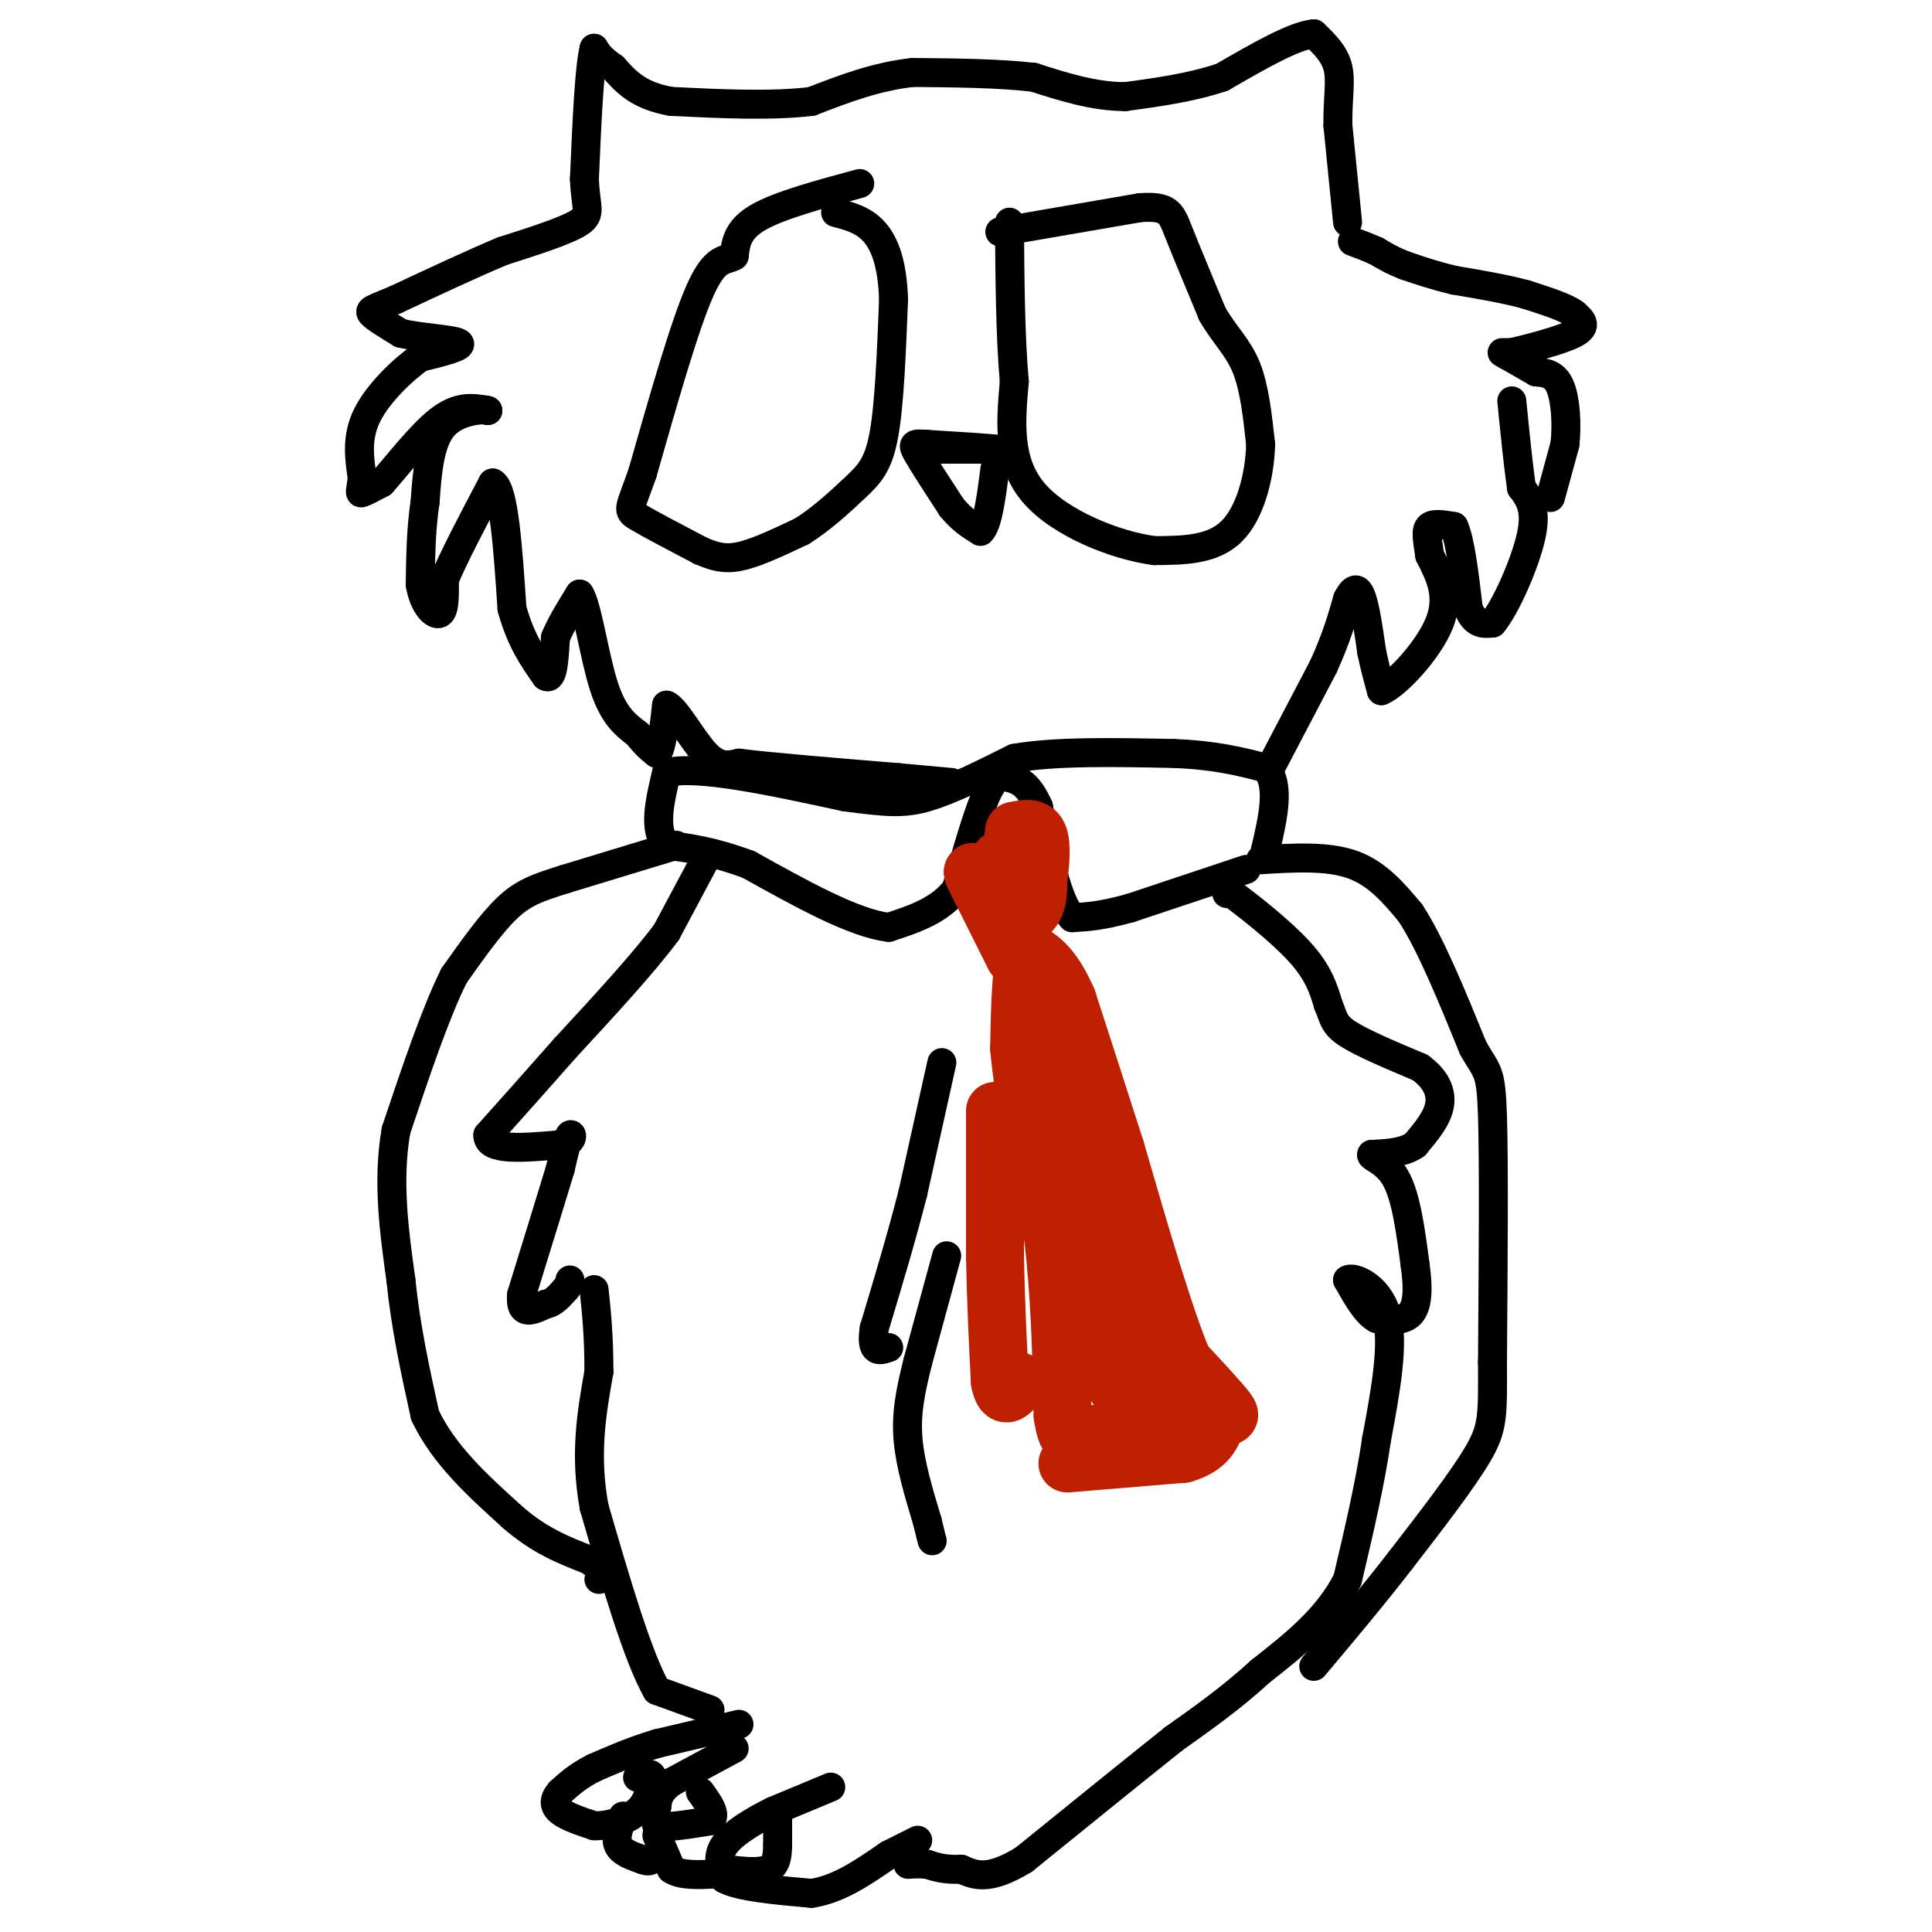 <svg viewBox='0 0 400 400' version='1.1' xmlns='http://www.w3.org/2000/svg' xmlns:xlink='http://www.w3.org/1999/xlink'><g fill='none' stroke='#000000' stroke-width='6' stroke-linecap='round' stroke-linejoin='round'><path d='M146,178c0.000,0.000 -8.000,15.000 -8,15'/><path d='M138,193c-4.833,6.500 -12.917,15.250 -21,24'/><path d='M117,217c-6.167,7.000 -11.083,12.500 -16,18'/><path d='M101,235c-0.167,3.333 7.417,2.667 15,2'/><path d='M116,237c2.867,-0.444 2.533,-2.556 2,-2c-0.533,0.556 -1.267,3.778 -2,7'/><path d='M116,242c-1.667,5.500 -4.833,15.750 -8,26'/><path d='M108,268c-0.500,4.667 2.250,3.333 5,2'/><path d='M113,270c1.500,-0.167 2.750,-1.583 4,-3'/><path d='M117,267c0.833,-0.833 0.917,-1.417 1,-2'/><path d='M254,185c0.000,0.000 1.000,0.000 1,0'/><path d='M255,185c3.000,2.178 10.000,7.622 14,12c4.000,4.378 5.000,7.689 6,11'/><path d='M275,208c1.156,2.733 1.044,4.067 4,6c2.956,1.933 8.978,4.467 15,7'/><path d='M294,221c3.444,2.511 4.556,5.289 4,8c-0.556,2.711 -2.778,5.356 -5,8'/><path d='M293,237c-2.333,1.667 -5.667,1.833 -9,2'/><path d='M284,239c-0.467,0.622 2.867,1.178 5,5c2.133,3.822 3.067,10.911 4,18'/><path d='M293,262c0.711,4.978 0.489,8.422 -1,10c-1.489,1.578 -4.244,1.289 -7,1'/><path d='M285,273c-2.167,-1.167 -4.083,-4.583 -6,-8'/><path d='M279,265c0.933,-0.844 6.267,1.044 8,7c1.733,5.956 -0.133,15.978 -2,26'/><path d='M285,298c-1.333,9.167 -3.667,19.083 -6,29'/><path d='M279,327c-4.000,8.000 -11.000,13.500 -18,19'/><path d='M261,346c-6.000,5.500 -12.000,9.750 -18,14'/><path d='M243,360c-8.167,6.500 -19.583,15.750 -31,25'/><path d='M212,385c-7.333,4.500 -10.167,3.250 -13,2'/><path d='M199,387c-3.333,0.167 -5.167,-0.417 -7,-1'/><path d='M192,386c-1.833,-0.167 -2.917,-0.083 -4,0'/><path d='M147,354c0.000,0.000 -11.000,-4.000 -11,-4'/><path d='M136,350c-4.000,-7.000 -8.500,-22.500 -13,-38'/><path d='M123,312c-2.000,-11.000 -0.500,-19.500 1,-28'/><path d='M124,284c0.000,-7.500 -0.500,-12.250 -1,-17'/><path d='M140,175c0.000,0.000 -23.000,7.000 -23,7'/><path d='M117,182c-5.756,1.800 -8.644,2.800 -12,6c-3.356,3.200 -7.178,8.600 -11,14'/><path d='M94,202c-3.833,7.667 -7.917,19.833 -12,32'/><path d='M82,234c-1.833,10.500 -0.417,20.750 1,31'/><path d='M83,265c1.000,9.833 3.000,18.917 5,28'/><path d='M88,293c3.833,8.167 10.917,14.583 18,21'/><path d='M106,314c5.667,5.000 10.833,7.000 16,9'/><path d='M122,323c3.000,2.167 2.500,3.083 2,4'/><path d='M261,178c6.917,-0.417 13.833,-0.833 19,1c5.167,1.833 8.583,5.917 12,10'/><path d='M292,189c4.167,6.333 8.583,17.167 13,28'/><path d='M305,217c2.911,5.200 3.689,4.200 4,14c0.311,9.800 0.156,30.400 0,51'/><path d='M309,282c0.044,11.178 0.156,13.622 -3,19c-3.156,5.378 -9.578,13.689 -16,22'/><path d='M290,323c-5.667,7.333 -11.833,14.667 -18,22'/><path d='M258,180c0.000,0.000 -24.000,8.000 -24,8'/><path d='M234,188c-6.000,1.667 -9.000,1.833 -12,2'/><path d='M222,190c-3.167,-3.500 -5.083,-13.250 -7,-23'/><path d='M215,167c-2.167,-4.833 -4.083,-5.417 -6,-6'/><path d='M209,161c-1.778,-0.889 -3.222,-0.111 -5,4c-1.778,4.111 -3.889,11.556 -6,19'/><path d='M198,184c-3.333,4.500 -8.667,6.250 -14,8'/><path d='M184,192c-7.167,-0.833 -18.083,-6.917 -29,-13'/><path d='M155,179c-7.667,-2.833 -12.333,-3.417 -17,-4'/><path d='M138,175c-2.833,-3.167 -1.417,-9.083 0,-15'/><path d='M138,160c6.167,-1.667 21.583,1.667 37,5'/><path d='M175,165c8.733,1.133 12.067,1.467 17,0c4.933,-1.467 11.467,-4.733 18,-8'/><path d='M210,157c8.500,-1.500 20.750,-1.250 33,-1'/><path d='M243,156c8.667,0.333 13.833,1.667 19,3'/><path d='M262,159c3.167,3.333 1.583,10.167 0,17'/><path d='M262,176c0.000,2.833 0.000,1.417 0,0'/><path d='M263,159c0.000,0.000 11.000,-21.000 11,-21'/><path d='M274,138c2.667,-5.833 3.833,-9.917 5,-14'/><path d='M279,124c1.356,-2.667 2.244,-2.333 3,0c0.756,2.333 1.378,6.667 2,11'/><path d='M284,135c0.667,3.167 1.333,5.583 2,8'/><path d='M286,143c3.067,-1.244 9.733,-8.356 12,-14c2.267,-5.644 0.133,-9.822 -2,-14'/><path d='M296,115c-0.533,-3.511 -0.867,-5.289 0,-6c0.867,-0.711 2.933,-0.356 5,0'/><path d='M301,109c1.333,2.833 2.167,9.917 3,17'/><path d='M304,126c1.333,3.333 3.167,3.167 5,3'/><path d='M309,129c2.644,-3.089 6.756,-12.311 8,-18c1.244,-5.689 -0.378,-7.844 -2,-10'/><path d='M315,101c-0.667,-4.667 -1.333,-11.333 -2,-18'/><path d='M321,103c0.000,0.000 3.000,-11.000 3,-11'/><path d='M324,92c0.467,-4.244 0.133,-9.356 -1,-12c-1.133,-2.644 -3.067,-2.822 -5,-3'/><path d='M318,77c-2.000,-1.167 -4.500,-2.583 -7,-4'/><path d='M312,73c0.000,0.000 1.000,0.000 1,0'/><path d='M313,73c3.044,-0.711 10.156,-2.489 13,-4c2.844,-1.511 1.422,-2.756 0,-4'/><path d='M326,65c-1.667,-1.333 -5.833,-2.667 -10,-4'/><path d='M316,61c-4.167,-1.167 -9.583,-2.083 -15,-3'/><path d='M301,58c-4.167,-1.000 -7.083,-2.000 -10,-3'/><path d='M291,55c-2.667,-1.000 -4.333,-2.000 -6,-3'/><path d='M285,52c-1.833,-0.833 -3.417,-1.417 -5,-2'/><path d='M279,46c0.000,0.000 -2.000,-20.000 -2,-20'/><path d='M277,26c-0.089,-5.467 0.689,-9.133 0,-12c-0.689,-2.867 -2.844,-4.933 -5,-7'/><path d='M272,7c-4.000,0.333 -11.500,4.667 -19,9'/><path d='M253,16c-6.500,2.167 -13.250,3.083 -20,4'/><path d='M233,20c-6.500,0.000 -12.750,-2.000 -19,-4'/><path d='M214,16c-7.333,-0.833 -16.167,-0.917 -25,-1'/><path d='M189,15c-7.667,0.833 -14.333,3.417 -21,6'/><path d='M168,21c-8.333,1.000 -18.667,0.500 -29,0'/><path d='M139,21c-6.833,-1.167 -9.417,-4.083 -12,-7'/><path d='M127,14c-2.667,-1.833 -3.333,-2.917 -4,-4'/><path d='M123,10c-1.000,3.833 -1.500,15.417 -2,27'/><path d='M121,37c0.178,5.933 1.622,7.267 -1,9c-2.622,1.733 -9.311,3.867 -16,6'/><path d='M104,52c-6.333,2.667 -14.167,6.333 -22,10'/><path d='M82,62c-4.800,2.044 -5.800,2.156 -5,3c0.800,0.844 3.400,2.422 6,4'/><path d='M83,69c3.956,0.933 10.844,1.267 12,2c1.156,0.733 -3.422,1.867 -8,3'/><path d='M87,74c-3.644,2.556 -8.756,7.444 -11,12c-2.244,4.556 -1.622,8.778 -1,13'/><path d='M75,99c-0.333,2.778 -0.667,3.222 0,3c0.667,-0.222 2.333,-1.111 4,-2'/><path d='M79,100c2.844,-3.111 7.956,-9.889 12,-13c4.044,-3.111 7.022,-2.556 10,-2'/><path d='M101,85c-0.267,-0.356 -5.933,-0.244 -9,3c-3.067,3.244 -3.533,9.622 -4,16'/><path d='M88,104c-0.833,5.500 -0.917,11.250 -1,17'/><path d='M87,121c0.689,4.289 2.911,6.511 4,6c1.089,-0.511 1.044,-3.756 1,-7'/><path d='M92,120c1.833,-4.500 5.917,-12.250 10,-20'/><path d='M102,100c2.333,1.000 3.167,13.500 4,26'/><path d='M106,126c1.833,6.667 4.417,10.333 7,14'/><path d='M113,140c1.500,1.000 1.750,-3.500 2,-8'/><path d='M115,132c1.167,-2.833 3.083,-5.917 5,-9'/><path d='M120,123c1.578,2.378 3.022,12.822 5,19c1.978,6.178 4.489,8.089 7,10'/><path d='M132,152c1.833,2.333 2.917,3.167 4,4'/><path d='M136,156c1.000,-1.000 1.500,-5.500 2,-10'/><path d='M138,146c1.778,0.578 5.222,7.022 8,10c2.778,2.978 4.889,2.489 7,2'/><path d='M153,158c6.667,0.833 19.833,1.917 33,3'/><path d='M186,161c7.333,0.667 9.167,0.833 11,1'/><path d='M195,220c0.000,0.000 -6.000,27.000 -6,27'/><path d='M189,247c-2.333,9.167 -5.167,18.583 -8,28'/><path d='M181,275c-0.833,5.333 1.083,4.667 3,4'/><path d='M196,260c0.000,0.000 -6.000,22.000 -6,22'/><path d='M190,282c-1.556,6.222 -2.444,10.778 -2,16c0.444,5.222 2.222,11.111 4,17'/><path d='M192,315c0.833,3.500 0.917,3.750 1,4'/><path d='M153,357c0.000,0.000 -17.000,4.000 -17,4'/><path d='M136,361c-5.000,1.500 -9.000,3.250 -13,5'/><path d='M123,366c-3.333,1.667 -5.167,3.333 -7,5'/><path d='M116,371c-1.400,1.533 -1.400,2.867 0,4c1.400,1.133 4.200,2.067 7,3'/><path d='M123,378c2.956,0.111 6.844,-1.111 9,-3c2.156,-1.889 2.578,-4.444 3,-7'/><path d='M135,368c0.000,-1.167 -1.500,-0.583 -3,0'/><path d='M129,376c-0.833,2.250 -1.667,4.500 -1,6c0.667,1.500 2.833,2.250 5,3'/><path d='M133,385c1.167,0.500 1.583,0.250 2,0'/><path d='M152,362c0.000,0.000 -13.000,7.000 -13,7'/><path d='M139,369c-2.667,2.000 -2.833,3.500 -3,5'/><path d='M136,374c-0.500,1.500 -0.250,2.750 0,4'/><path d='M136,378c1.833,0.500 6.417,-0.250 11,-1'/><path d='M147,377c1.500,-1.167 -0.250,-3.583 -2,-6'/><path d='M136,380c0.000,0.000 3.000,7.000 3,7'/><path d='M139,387c2.000,1.333 5.500,1.167 9,1'/><path d='M148,388c1.667,0.167 1.333,0.083 1,0'/><path d='M172,370c0.000,0.000 -12.000,5.000 -12,5'/><path d='M160,375c-4.089,2.022 -8.311,4.578 -10,7c-1.689,2.422 -0.844,4.711 0,7'/><path d='M150,389c3.000,1.667 10.500,2.333 18,3'/><path d='M168,392c5.667,-0.833 10.833,-4.417 16,-8'/><path d='M184,384c3.667,-1.833 4.833,-2.417 6,-3'/><path d='M161,376c0.000,0.000 0.000,6.000 0,6'/><path d='M161,382c-0.044,2.044 -0.156,4.156 -2,5c-1.844,0.844 -5.422,0.422 -9,0'/></g>
<g fill='none' stroke='#BF2001' stroke-width='12' stroke-linecap='round' stroke-linejoin='round'><path d='M221,303c0.000,0.000 24.000,-2.000 24,-2'/><path d='M245,301c5.167,-1.500 6.083,-4.250 7,-7'/><path d='M252,294c1.933,-1.089 3.267,-0.311 2,-2c-1.267,-1.689 -5.133,-5.844 -9,-10'/><path d='M245,282c-3.833,-9.000 -8.917,-26.500 -14,-44'/><path d='M231,238c-4.000,-12.500 -7.000,-21.750 -10,-31'/><path d='M221,207c-3.000,-6.833 -5.500,-8.417 -8,-10'/><path d='M213,197c-1.667,1.667 -1.833,10.833 -2,20'/><path d='M211,217c0.833,9.833 3.917,24.417 7,39'/><path d='M218,256c1.500,12.667 1.750,24.833 2,37'/><path d='M220,293c0.933,6.644 2.267,4.756 6,4c3.733,-0.756 9.867,-0.378 16,0'/><path d='M242,297c3.631,-0.119 4.708,-0.417 2,-2c-2.708,-1.583 -9.202,-4.452 -12,-7c-2.798,-2.548 -1.899,-4.774 -1,-7'/><path d='M231,281c1.512,-2.024 5.792,-3.583 8,-2c2.208,1.583 2.345,6.310 0,6c-2.345,-0.310 -7.173,-5.655 -12,-11'/><path d='M227,274c-2.500,-9.333 -2.750,-27.167 -3,-45'/><path d='M224,229c-1.167,-9.500 -2.583,-10.750 -4,-12'/><path d='M220,217c0.756,-0.578 4.644,3.978 8,17c3.356,13.022 6.178,34.511 9,56'/><path d='M237,290c1.500,9.833 0.750,6.417 0,3'/><path d='M206,230c0.000,0.000 0.000,30.000 0,30'/><path d='M206,260c0.167,9.333 0.583,17.667 1,26'/><path d='M207,286c0.833,4.333 2.417,2.167 4,0'/><path d='M210,198c0.000,0.000 -7.000,-14.000 -7,-14'/><path d='M203,184c-1.622,-3.200 -2.178,-4.200 -1,-3c1.178,1.200 4.089,4.600 7,8'/><path d='M209,189c2.156,1.289 4.044,0.511 5,-1c0.956,-1.511 0.978,-3.756 1,-6'/><path d='M215,182c0.378,-2.889 0.822,-7.111 0,-9c-0.822,-1.889 -2.911,-1.444 -5,-1'/><path d='M210,172c-0.644,2.244 0.244,8.356 0,10c-0.244,1.644 -1.622,-1.178 -3,-4'/></g>
<g fill='none' stroke='#000000' stroke-width='6' stroke-linecap='round' stroke-linejoin='round'><path d='M207,48c0.000,0.000 29.000,-5.000 29,-5'/><path d='M236,43c5.978,-0.422 6.422,1.022 8,5c1.578,3.978 4.289,10.489 7,17'/><path d='M251,65c2.511,4.378 5.289,6.822 7,11c1.711,4.178 2.356,10.089 3,16'/><path d='M261,92c-0.156,6.311 -2.044,14.089 -6,18c-3.956,3.911 -9.978,3.956 -16,4'/><path d='M239,114c-7.867,-1.022 -19.533,-5.578 -25,-12c-5.467,-6.422 -4.733,-14.711 -4,-23'/><path d='M210,79c-0.833,-9.333 -0.917,-21.167 -1,-33'/><path d='M178,38c-8.333,2.250 -16.667,4.500 -21,7c-4.333,2.500 -4.667,5.250 -5,8'/><path d='M152,53c-1.800,1.111 -3.800,-0.111 -7,7c-3.200,7.111 -7.600,22.556 -12,38'/><path d='M133,98c-2.667,7.600 -3.333,7.600 -1,9c2.333,1.400 7.667,4.200 13,7'/><path d='M145,114c3.489,1.533 5.711,1.867 9,1c3.289,-0.867 7.644,-2.933 12,-5'/><path d='M166,110c4.012,-2.488 8.042,-6.208 11,-9c2.958,-2.792 4.845,-4.655 6,-11c1.155,-6.345 1.577,-17.173 2,-28'/><path d='M185,62c-0.222,-7.289 -1.778,-11.511 -4,-14c-2.222,-2.489 -5.111,-3.244 -8,-4'/><path d='M195,93c0.000,0.000 11.000,0.000 11,0'/><path d='M206,93c-0.500,-0.167 -7.250,-0.583 -14,-1'/><path d='M192,92c-2.933,-0.200 -3.267,-0.200 -2,2c1.267,2.200 4.133,6.600 7,11'/><path d='M197,105c2.167,2.667 4.083,3.833 6,5'/><path d='M203,110c1.500,-1.333 2.250,-7.167 3,-13'/></g>
</svg>